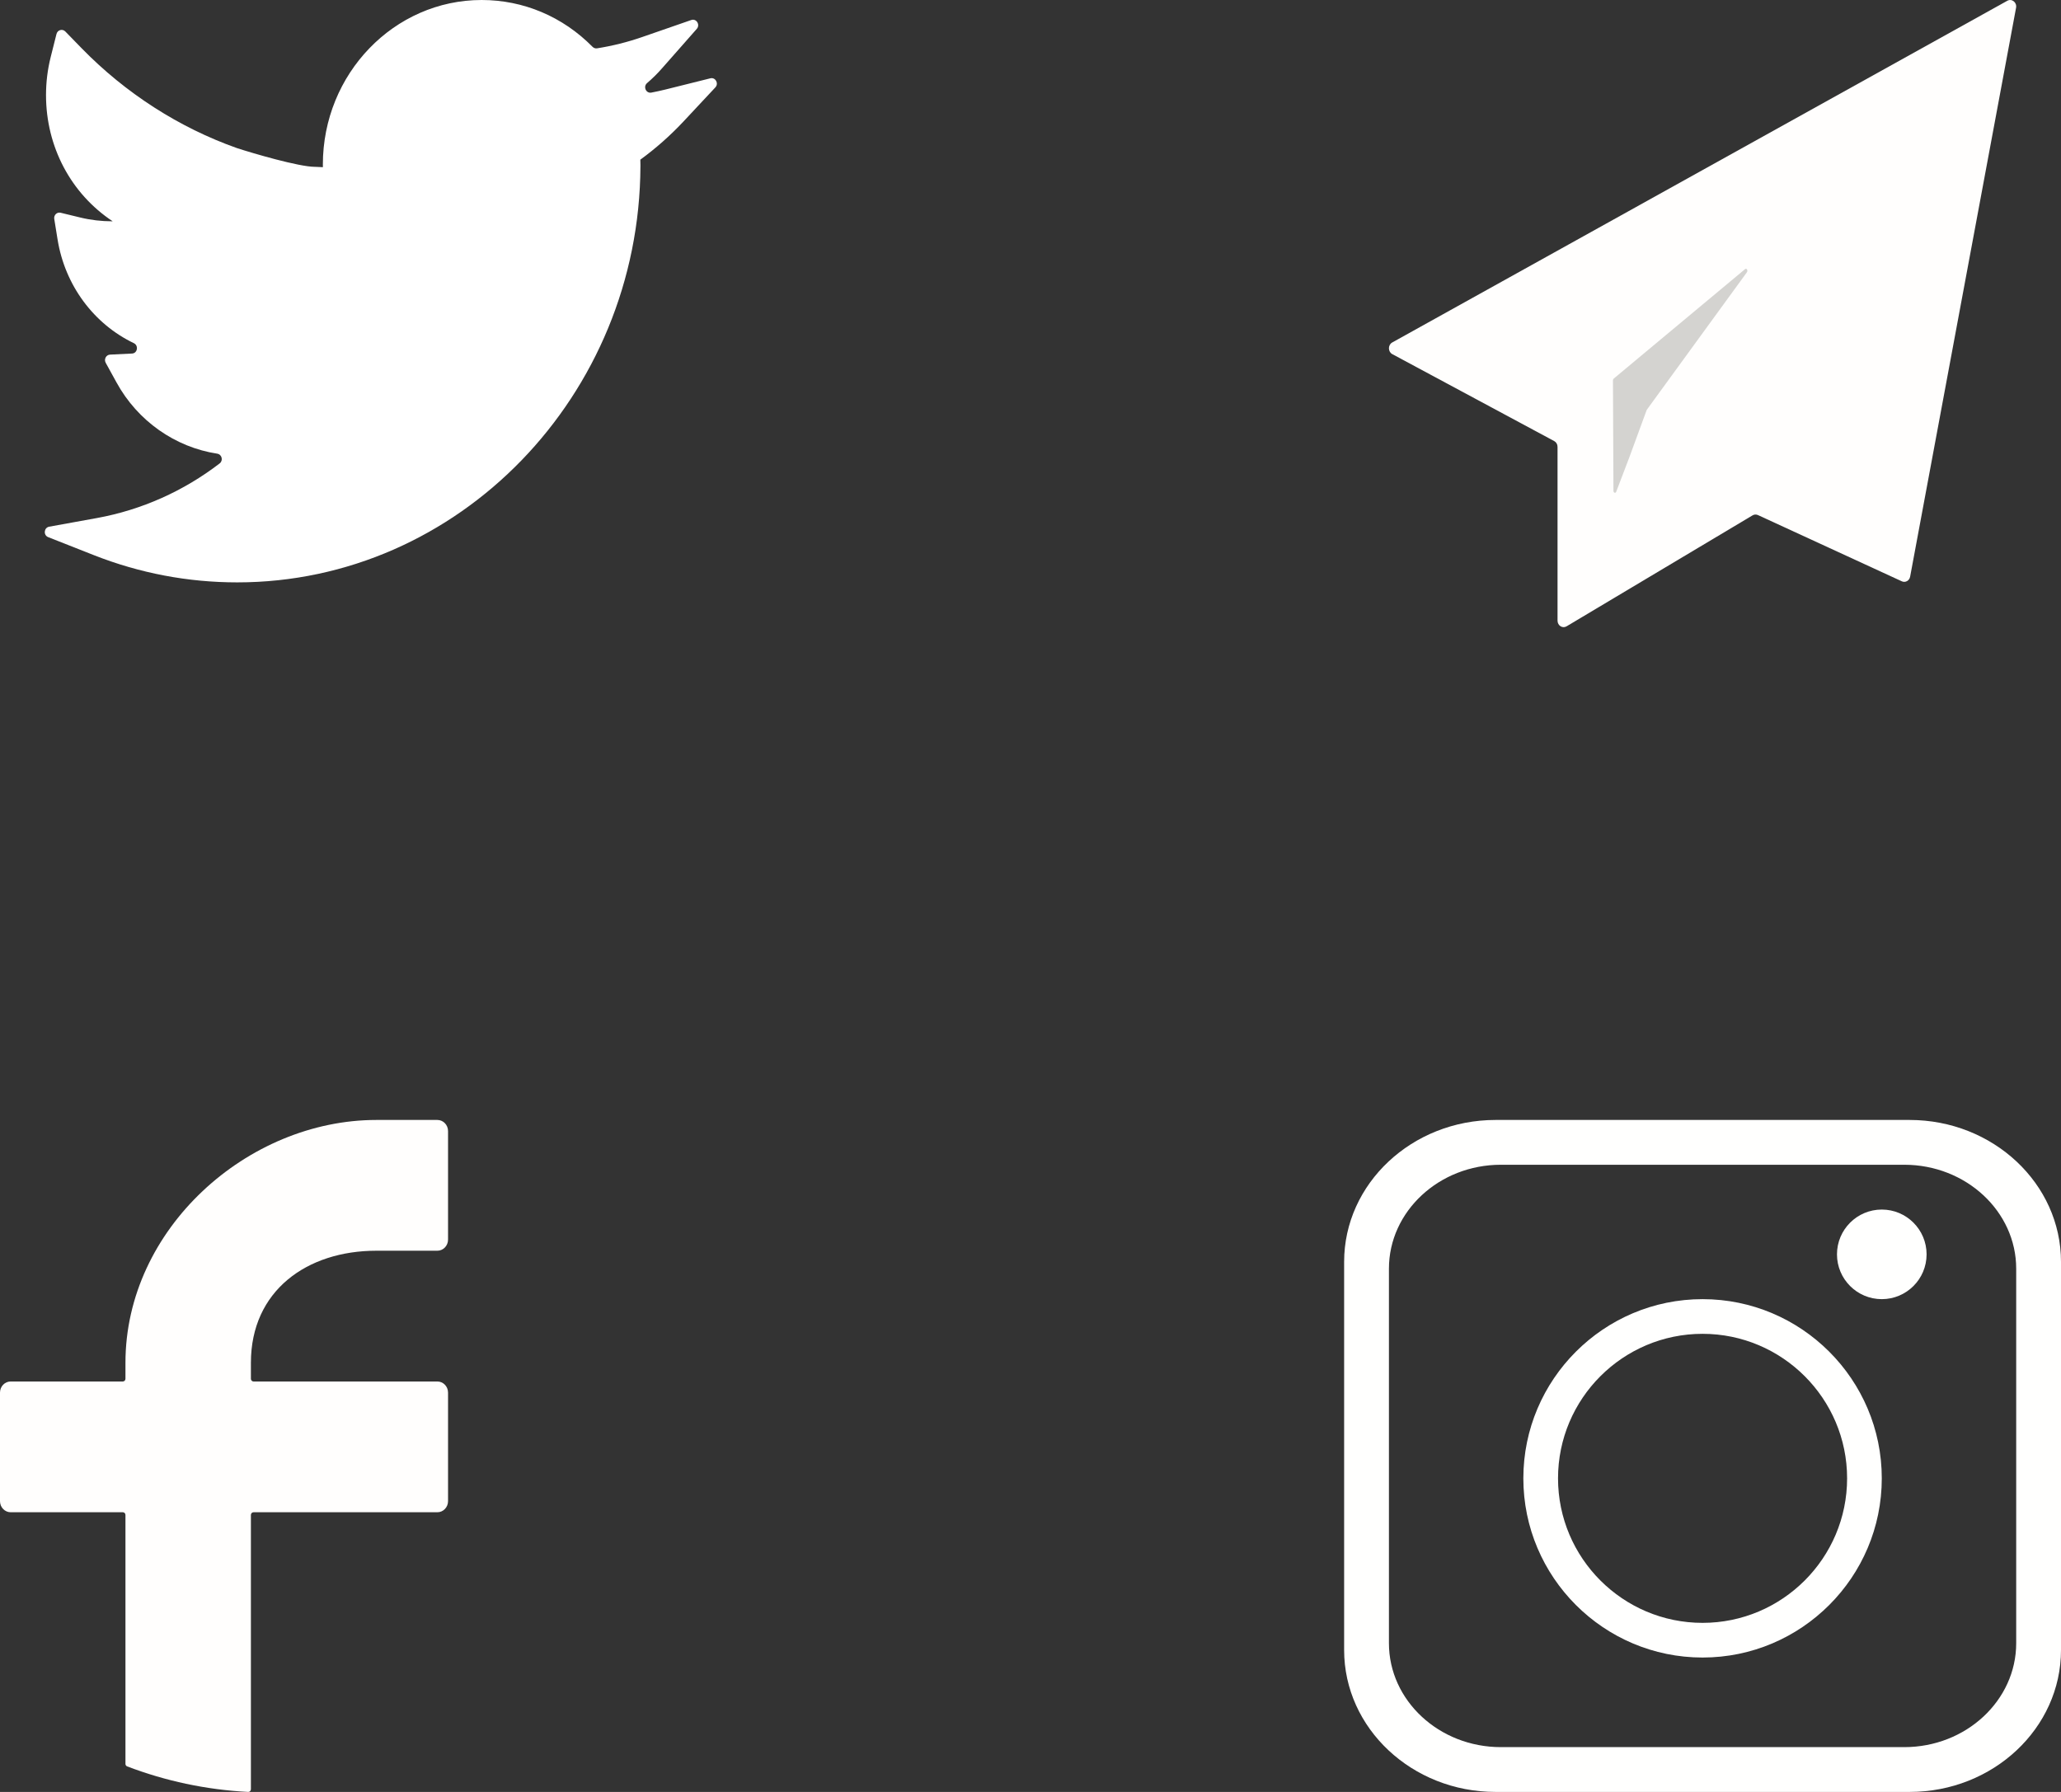 <?xml version="1.0" encoding="UTF-8"?>
<svg width="46px" height="40px" viewBox="0 0 46 40" version="1.1" xmlns="http://www.w3.org/2000/svg" xmlns:xlink="http://www.w3.org/1999/xlink">
    <rect x="0" y="0" width="46" height="40" fill="#333333" stroke="none"/>
    <!-- Generator: Sketch 51 (57462) - http://www.bohemiancoding.com/sketch -->
    <title>Fill 5</title>
    <desc>Created with Sketch.</desc>
    <defs></defs>
    <g id="Symbols" stroke="none" stroke-width="1" fill="none" fill-rule="evenodd">
        <g id="Button-/-Create-Some-Buzz" transform="translate(-12, -9)">
            <g id="Fill-5" transform="translate(12, 9)">
                <path d="M45,36.68 C45,37.959 43.879,39 42.502,39 L33.498,39 C32.121,39 31,37.959 31,36.68 L31,28.32 C31,27.041 32.121,26 33.498,26 L42.502,26 C43.879,26 45,27.041 45,28.32 L45,36.68 L45,36.68 Z M42.621,25 L33.379,25 C31.516,25 30,26.421 30,28.167 L30,36.833 C30,38.579 31.516,40 33.379,40 L42.621,40 C44.484,40 46,38.579 46,36.833 L46,28.167 C46,26.421 44.484,25 42.621,25 Z" fill="#FFFFFE"></path>
                <path d="M38,36.226 C36.221,36.226 34.774,34.779 34.774,33 C34.774,31.221 36.221,29.774 38,29.774 C39.779,29.774 41.226,31.221 41.226,33 C41.226,34.779 39.779,36.226 38,36.226 Z M38,29 C35.794,29 34,30.794 34,33 C34,35.206 35.794,37 38,37 C40.206,37 42,35.206 42,33 C42,30.794 40.206,29 38,29 Z" id="Fill-6" fill="#FFFFFE"></path>
                <path d="M42,27 C42.552,27 43,27.448 43,28 C43,28.552 42.552,29 42,29 C41.448,29 41,28.552 41,28 C41,27.448 41.448,27 42,27" id="Fill-7" fill="#FFFFFE"></path>
                <path d="M34.689,9.846 L31.075,7.905 C30.976,7.852 30.975,7.7 31.073,7.645 L44.802,0.017 C44.903,-0.039 45.02,0.055 44.997,0.174 L42.633,12.871 C42.617,12.962 42.526,13.013 42.447,12.976 L39.235,11.497 C39.196,11.48 39.152,11.482 39.116,11.504 L34.965,13.981 C34.874,14.035 34.763,13.965 34.763,13.854 L34.763,9.976 C34.764,9.921 34.735,9.871 34.689,9.846" fill="#FFFEFD"></path>
                <path d="M36.011,10.955 L36,8.491 C36,8.475 36.006,8.461 36.016,8.452 L38.949,6.007 C38.983,5.979 39.018,6.039 38.99,6.077 L36.757,9.145 C36.755,9.148 36.753,9.152 36.751,9.157 L36.369,10.199 L36.073,10.976 C36.058,11.017 36.011,11.002 36.011,10.955" id="Fill-6" fill="#D4D3D0"></path>
                <path d="M2.8,30.421 L2.8,30.778 C2.8,30.811 2.774,30.838 2.742,30.838 L0.238,30.838 C0.107,30.838 0,30.949 0,31.086 L0,33.509 C0,33.646 0.107,33.757 0.238,33.757 L2.742,33.757 C2.774,33.757 2.8,33.784 2.8,33.817 L2.8,39.374 C2.8,39.399 2.815,39.422 2.838,39.43 C3.687,39.754 4.594,39.951 5.539,40 C5.572,40.002 5.6,39.974 5.6,39.94 L5.6,33.817 C5.6,33.784 5.626,33.757 5.658,33.757 L9.762,33.757 C9.893,33.757 10,33.646 10,33.509 L10,31.086 C10,30.949 9.893,30.838 9.762,30.838 L5.658,30.838 C5.626,30.838 5.6,30.811 5.6,30.778 L5.6,30.421 C5.6,28.809 6.854,27.919 8.4,27.919 L9.762,27.919 C9.893,27.919 10,27.808 10,27.671 L10,25.248 C10,25.111 9.893,25 9.762,25 L8.4,25 C5.528,25 2.8,27.427 2.8,30.421" fill="#FFFEFD"></path>
                <path d="M5.294,13 C4.195,13 3.117,12.795 2.092,12.391 L1.075,11.99 C0.964,11.946 0.98,11.779 1.097,11.757 L2.168,11.563 C3.16,11.382 4.098,10.963 4.902,10.345 C4.987,10.28 4.953,10.143 4.848,10.127 C3.912,9.984 3.071,9.398 2.6,8.536 L2.359,8.098 C2.316,8.019 2.368,7.921 2.455,7.916 L2.942,7.892 C2.943,7.892 2.945,7.892 2.947,7.892 C3.069,7.886 3.098,7.713 2.987,7.66 C2.096,7.233 1.451,6.374 1.285,5.346 L1.211,4.887 C1.197,4.802 1.271,4.729 1.353,4.749 L1.79,4.855 C2.023,4.912 2.264,4.94 2.506,4.94 C2.509,4.94 2.512,4.94 2.515,4.94 C1.581,4.321 1.027,3.274 1.027,2.122 C1.027,1.835 1.062,1.552 1.13,1.279 L1.261,0.758 C1.284,0.668 1.393,0.637 1.457,0.702 L1.826,1.081 C2.801,2.08 3.999,2.85 5.289,3.306 C5.631,3.418 6.667,3.723 7.026,3.724 L7.035,3.724 C7.036,3.724 7.14,3.728 7.207,3.732 C7.207,3.712 7.206,3.692 7.206,3.673 C7.206,1.648 8.796,0 10.75,0 C11.683,0 12.559,0.37 13.225,1.045 C13.252,1.072 13.288,1.085 13.325,1.079 C13.667,1.025 14.008,0.94 14.335,0.826 L15.428,0.447 C15.542,0.407 15.633,0.551 15.552,0.644 L14.775,1.526 C14.672,1.644 14.561,1.753 14.443,1.854 C14.349,1.934 14.419,2.09 14.538,2.067 C14.644,2.047 14.749,2.023 14.853,1.998 L15.855,1.748 C15.969,1.72 16.048,1.864 15.966,1.951 L15.249,2.718 C14.958,3.028 14.636,3.313 14.292,3.564 L14.292,3.582 C14.293,3.612 14.294,3.642 14.294,3.673 L14.294,3.709 C14.274,8.833 10.236,13 5.294,13" id="Path" fill="#FFFFFF"></path>
            </g>
        </g>
    </g>
</svg>